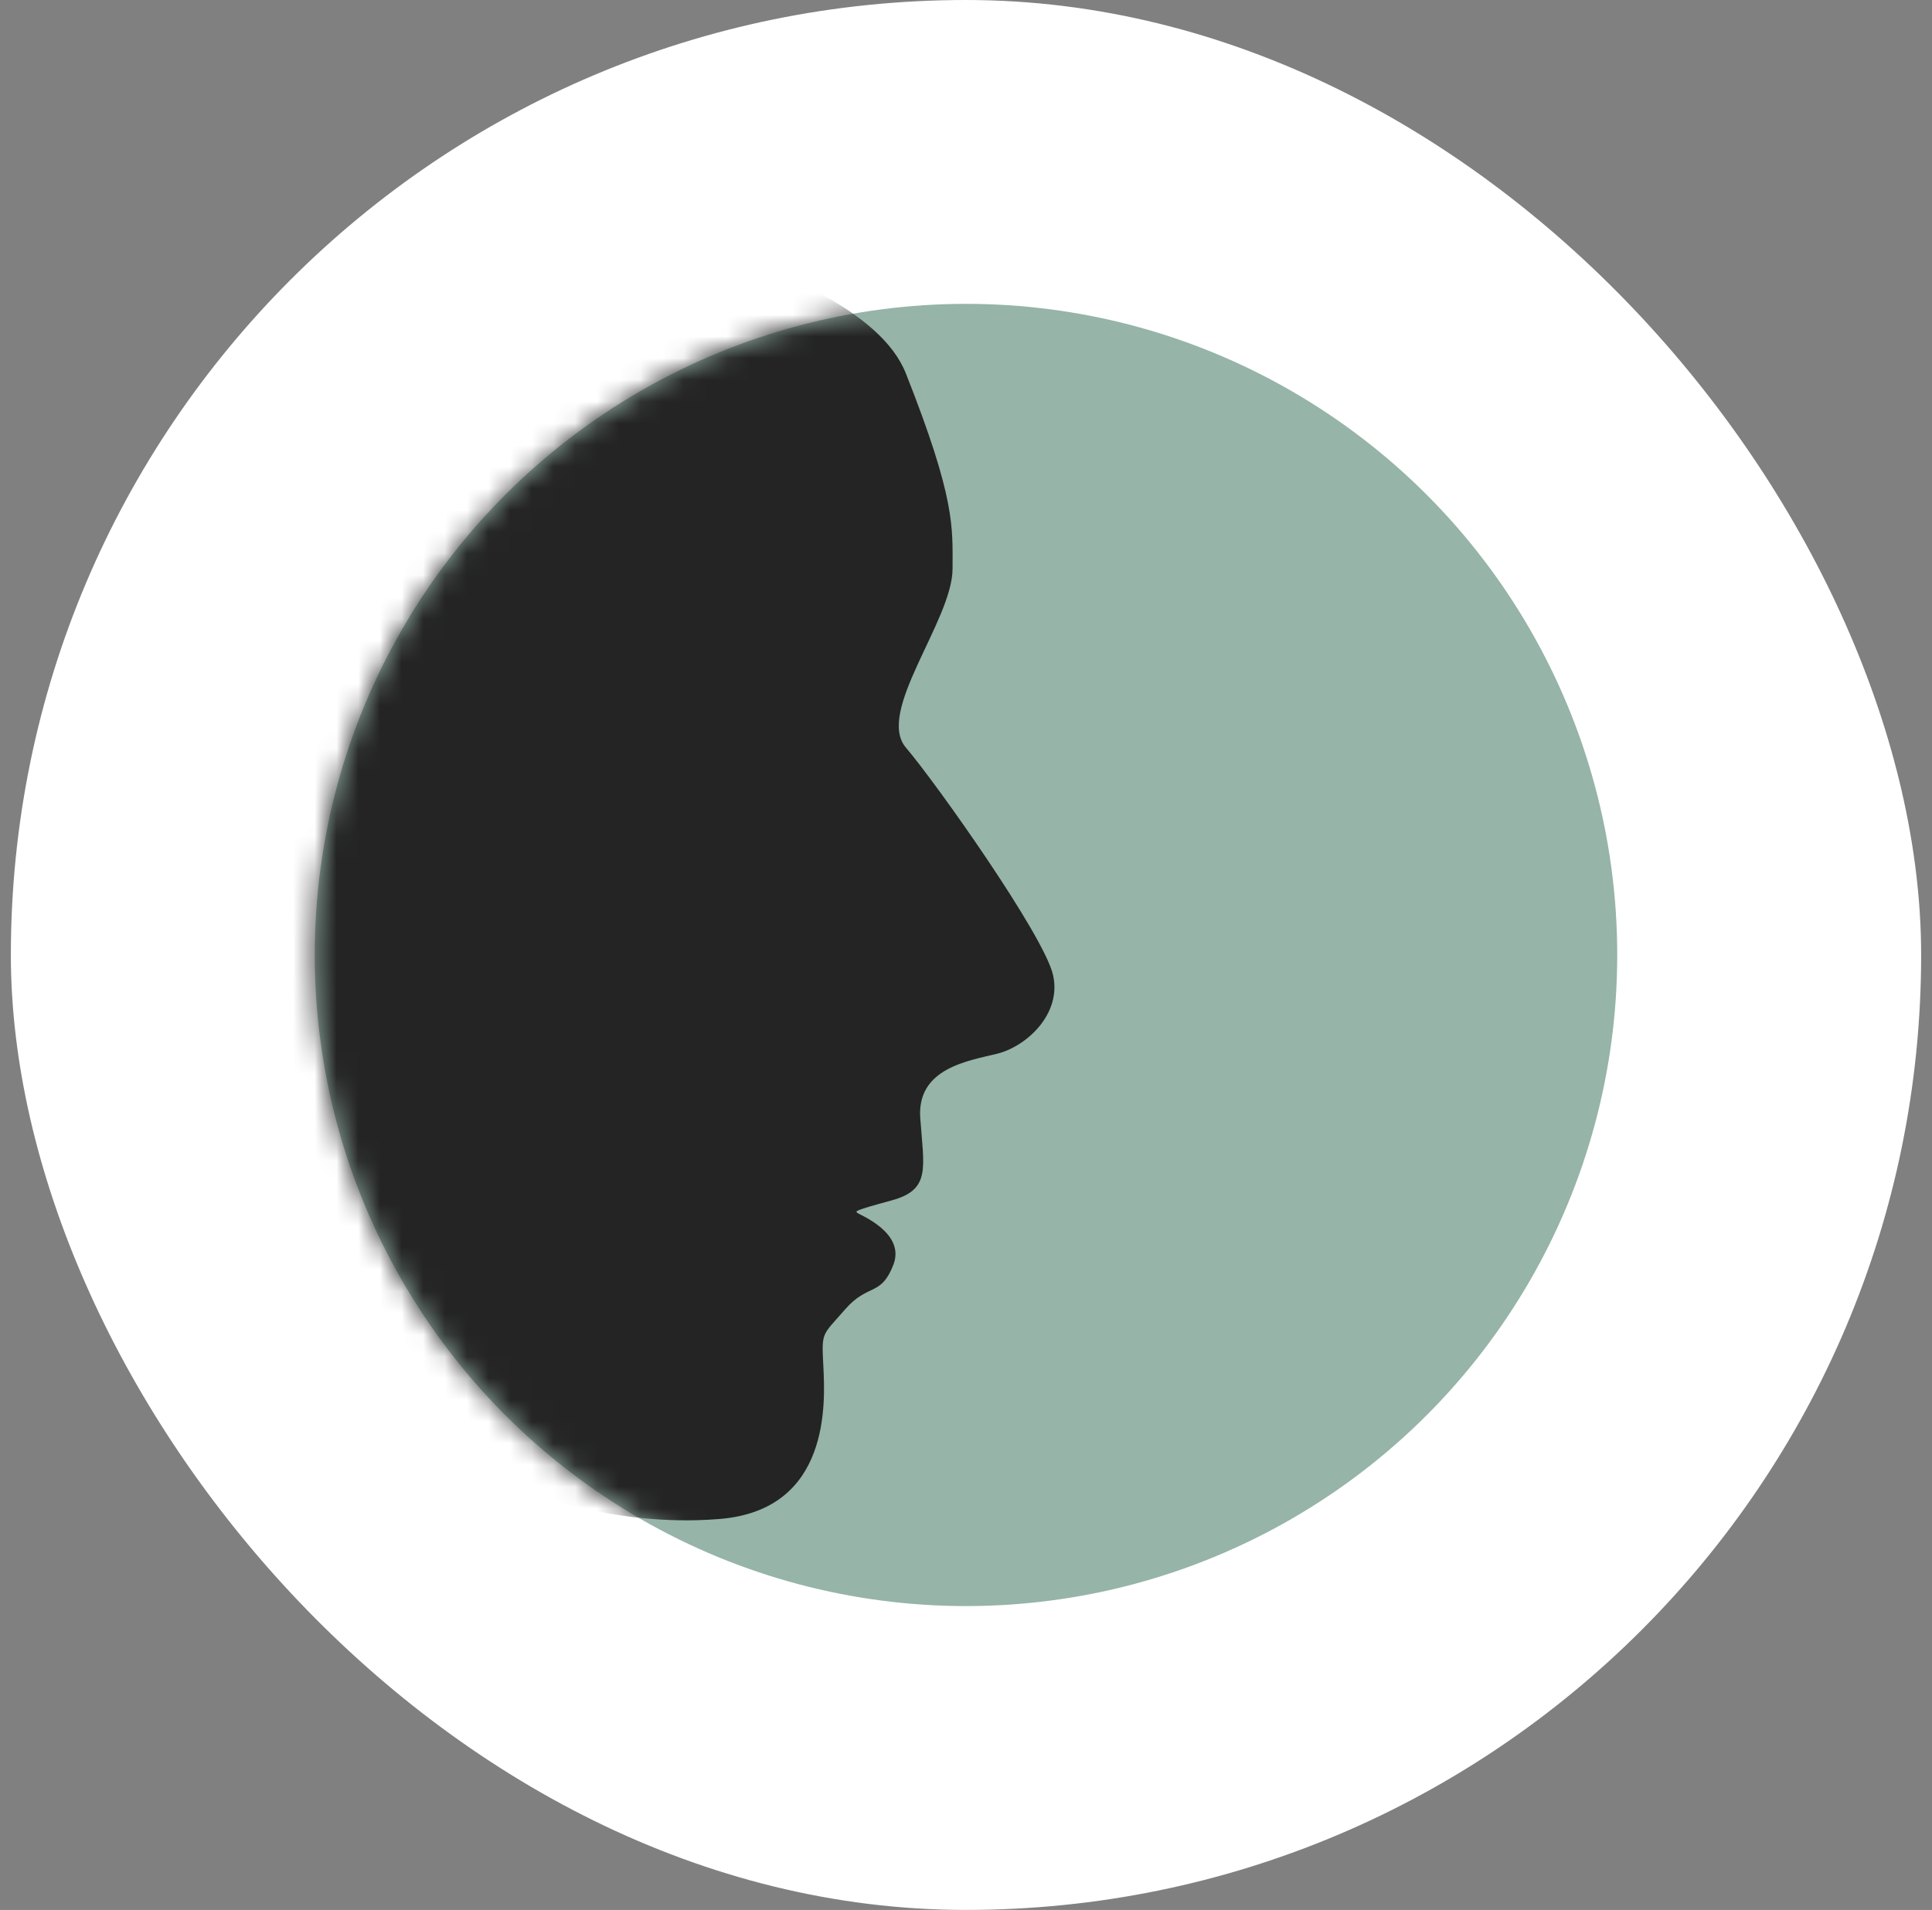 <?xml version="1.0" encoding="UTF-8"?> <svg xmlns="http://www.w3.org/2000/svg" width="89" height="88" viewBox="0 0 89 88" fill="none"><rect x="0" y="0" width="89" height="88" fill="#808080" stroke="none"/> <rect x="0.5" width="88" height="88" rx="44" fill="white"></rect> <circle cx="44.5" cy="44" r="30" fill="#96B4A8"></circle> <mask id="mask0_36851_4522" style="mask-type:alpha" maskUnits="userSpaceOnUse" x="14" y="14" width="61" height="60"> <circle cx="44.5" cy="44" r="30" fill="#E37E7E"></circle> </mask> <g mask="url(#mask0_36851_4522)"> <path d="M43.881 26.199C43.881 24.286 44.026 23.013 41.732 17.21C39.438 11.408 22.401 9.186 22.401 9.186L1.66 29.556L16.441 65.37C18.92 66.662 23.929 69.18 24.127 68.916C24.375 68.587 28.012 70.401 33.136 69.988C38.261 69.576 38.013 64.628 37.93 62.979C37.847 61.33 37.847 61.577 38.922 60.34C39.996 59.103 40.575 59.763 41.153 58.278C41.732 56.794 39.583 55.969 39.5 55.887C39.418 55.804 39.252 55.804 41.071 55.309C42.889 54.815 42.558 53.825 42.393 51.516C42.228 49.207 44.624 48.877 45.947 48.547C47.269 48.217 48.922 46.733 48.509 44.919C48.096 43.105 43.137 36.095 41.732 34.446C40.327 32.796 43.881 28.59 43.881 26.199Z" fill="#242424"></path> </g> </svg> 